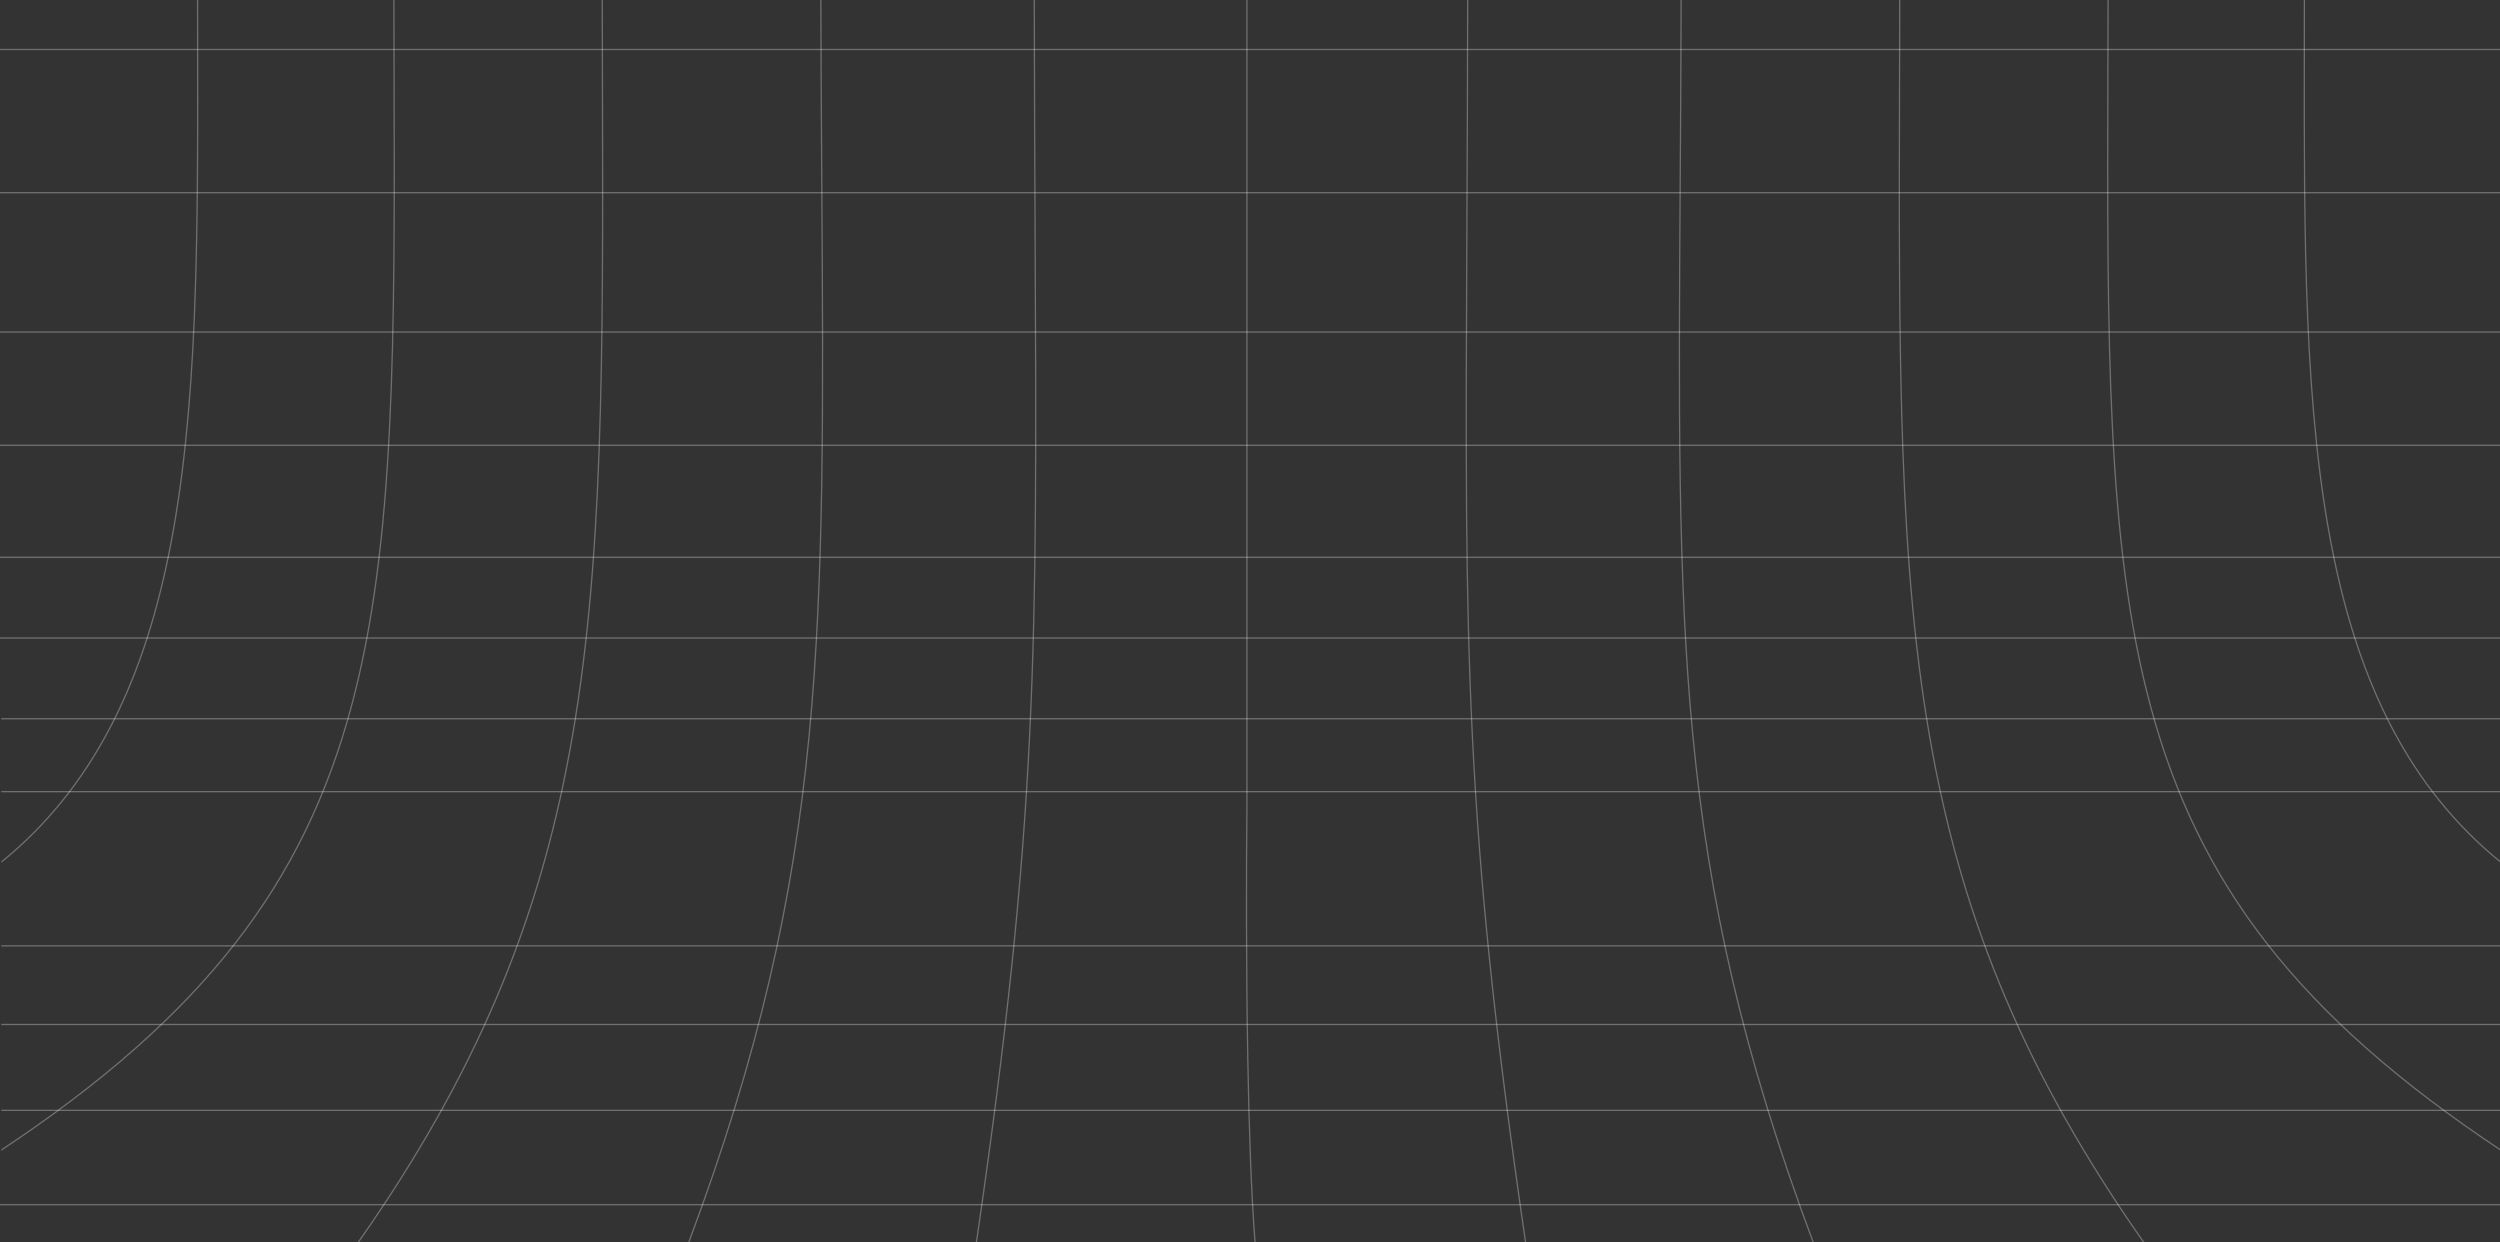 <svg
  width="100%"
  height="100%"
  viewBox="0 0 1920 954"
  fill="none"
  xmlns="http://www.w3.org/2000/svg"
>
  <rect x="0" y="0" width="1920" height="954" fill="#333333" stroke="none"/>
  <path d="M0 38H1920.99" stroke="white" stroke-opacity="0.3" />
  <path d="M0 148H1920.99" stroke="white" stroke-opacity="0.3" />
  <path d="M0 255H1920.99" stroke="white" stroke-opacity="0.3" />
  <path d="M0 342H1920.99" stroke="white" stroke-opacity="0.3" />
  <path d="M0 428H1920.99" stroke="white" stroke-opacity="0.3" />
  <path d="M0 490H1920.99" stroke="white" stroke-opacity="0.3" />
  <path
    d="M0.989 552L1920.99 552"
    stroke="white"
    stroke-opacity="0.3"
  />
  <path
    d="M0.989 608L1920.99 608"
    stroke="white"
    stroke-opacity="0.3"
  />
  <path
    d="M0.989 726.415L1920.99 726.415"
    stroke="white"
    stroke-opacity="0.3"
  />
  <path
    d="M0.989 786.795L1920.99 786.795"
    stroke="white"
    stroke-opacity="0.3"
  />
  <path
    d="M0.989 852.748L1920.99 852.748"
    stroke="white"
    stroke-opacity="0.3"
  />
  <path
    d="M0 925.204L1920.99 925.204"
    stroke="white"
    stroke-opacity="0.3"
  />
  <path
    fill-rule="evenodd"
    clip-rule="evenodd"
    d="M462.032 0C462.067 20.251 462.12 40.028 462.171 59.357L462.171 59.38V59.381C462.745 275.788 463.171 436.158 436.798 578.218C412.484 709.194 365.386 824.608 274.584 954H275.805C366.416 824.739 413.473 709.342 437.782 578.401C464.172 436.242 463.746 275.764 463.171 59.374C463.12 40.038 463.067 20.256 463.033 0H462.032Z"
    fill="white"
    fill-opacity="0.3"
  />
  <path
    fill-rule="evenodd"
    clip-rule="evenodd"
    d="M629.911 0C630.033 49.787 630.338 96.332 630.626 140.17V140.171C631.759 312.833 632.617 443.514 620.899 564.967C608.621 692.228 582.536 809.352 528.478 954H529.545C583.541 809.443 609.617 692.32 621.894 565.063C633.617 443.554 632.759 312.802 631.626 140.12C631.338 96.293 631.033 49.764 630.911 0H629.911Z"
    fill="white"
    fill-opacity="0.3"
  />
  <path
    fill-rule="evenodd"
    clip-rule="evenodd"
    d="M793.829 0C793.921 66.03 794.204 124.945 794.462 178.53C796.008 500.412 796.631 629.973 749.406 954H750.417C797.631 630 797.008 500.374 795.462 178.518C795.204 124.934 794.921 66.023 794.829 0H793.829Z"
    fill="white"
    fill-opacity="0.3"
  />
  <path
    fill-rule="evenodd"
    clip-rule="evenodd"
    d="M957.145 0V618.832C956.642 666.641 956.528 742.395 957.825 814.283C958.779 867.147 960.496 917.944 963.384 953.999H964.387C961.499 917.991 959.78 867.189 958.825 814.265C957.529 742.388 957.642 666.642 958.145 618.839V618.834V0H957.145Z"
    fill="white"
    fill-opacity="0.3"
  />
  <path
    fill-rule="evenodd"
    clip-rule="evenodd"
    d="M151.28 35.414C151.263 23.694 151.246 11.888 151.24 0H152.24C152.246 11.894 152.263 23.707 152.28 35.435C152.496 182.736 152.692 316.609 129.627 428.104C109.534 525.227 71.78 605.419 0.989 662.748V661.46C71.151 604.346 108.647 524.578 128.647 427.901C151.691 316.514 151.495 182.748 151.28 35.414Z"
    fill="white"
    fill-opacity="0.3"
  />
  <path
    fill-rule="evenodd"
    clip-rule="evenodd"
    d="M302.131 49.485C302.084 33.328 302.036 16.838 302.003 0H303.003C303.037 16.882 303.085 33.415 303.132 49.614L303.132 49.646V49.647C303.752 262.463 304.203 417.404 270.124 543.449C233.718 678.1 157.917 779.763 0.989 883.851V882.651C157.393 778.791 232.874 677.39 269.159 543.188C303.2 417.283 302.75 262.495 302.132 49.641L302.132 49.619L302.132 49.585L302.131 49.485Z"
    fill="white"
    fill-opacity="0.3"
  />
  <path
    fill-rule="evenodd"
    clip-rule="evenodd"
    d="M1459.49 0C1459.45 20.251 1459.4 40.028 1459.35 59.358L1459.35 59.381V59.381C1458.77 275.789 1458.35 436.159 1484.72 578.219C1509.03 709.195 1556.13 824.609 1646.93 954H1645.71C1555.1 824.74 1508.04 709.343 1483.74 578.401C1457.35 436.243 1457.77 275.765 1458.35 59.374C1458.4 40.038 1458.45 20.256 1458.49 0H1459.49Z"
    fill="white"
    fill-opacity="0.3"
  />
  <path
    fill-rule="evenodd"
    clip-rule="evenodd"
    d="M1291.61 0C1291.48 49.787 1291.18 96.332 1290.89 140.171V140.171V140.171C1289.76 312.833 1288.9 443.514 1300.62 564.967C1312.9 692.228 1338.98 809.352 1393.04 954H1391.97C1337.98 809.443 1311.9 692.32 1299.62 565.063C1287.9 443.554 1288.76 312.802 1289.89 140.121C1290.18 96.293 1290.48 49.764 1290.61 0H1291.61Z"
    fill="white"
    fill-opacity="0.3"
  />
  <path
    fill-rule="evenodd"
    clip-rule="evenodd"
    d="M1127.68 0C1127.59 66.03 1127.31 124.945 1127.05 178.53C1125.51 500.412 1124.88 629.973 1172.11 954H1171.1C1123.88 630 1124.51 500.374 1126.05 178.518C1126.31 124.934 1126.59 66.023 1126.68 0H1127.68Z"
    fill="white"
    fill-opacity="0.3"
  />
  <path
    fill-rule="evenodd"
    clip-rule="evenodd"
    d="M1770.23 35.414C1770.25 23.694 1770.27 11.888 1770.27 0H1769.27C1769.27 11.894 1769.25 23.707 1769.23 35.435C1769.02 182.736 1768.82 316.609 1791.89 428.103C1811.98 525.228 1849.73 605.421 1920.53 662.75V661.461C1850.36 604.348 1812.87 524.579 1792.87 427.901C1769.82 316.514 1770.02 182.748 1770.23 35.414Z"
    fill="white"
    fill-opacity="0.3"
  />
  <path
    fill-rule="evenodd"
    clip-rule="evenodd"
    d="M1619.38 49.485C1619.43 33.328 1619.48 16.838 1619.51 0H1618.51C1618.48 16.882 1618.43 33.415 1618.38 49.614L1618.38 49.646V49.647C1617.76 262.463 1617.31 417.404 1651.39 543.449C1687.8 678.1 1763.6 779.764 1920.53 883.851V882.651C1764.12 778.791 1688.64 677.39 1652.36 543.188C1618.32 417.282 1618.77 262.495 1619.38 49.641L1619.38 49.619L1619.38 49.585L1619.38 49.485Z"
    fill="white"
    fill-opacity="0.3"
  />
</svg>
